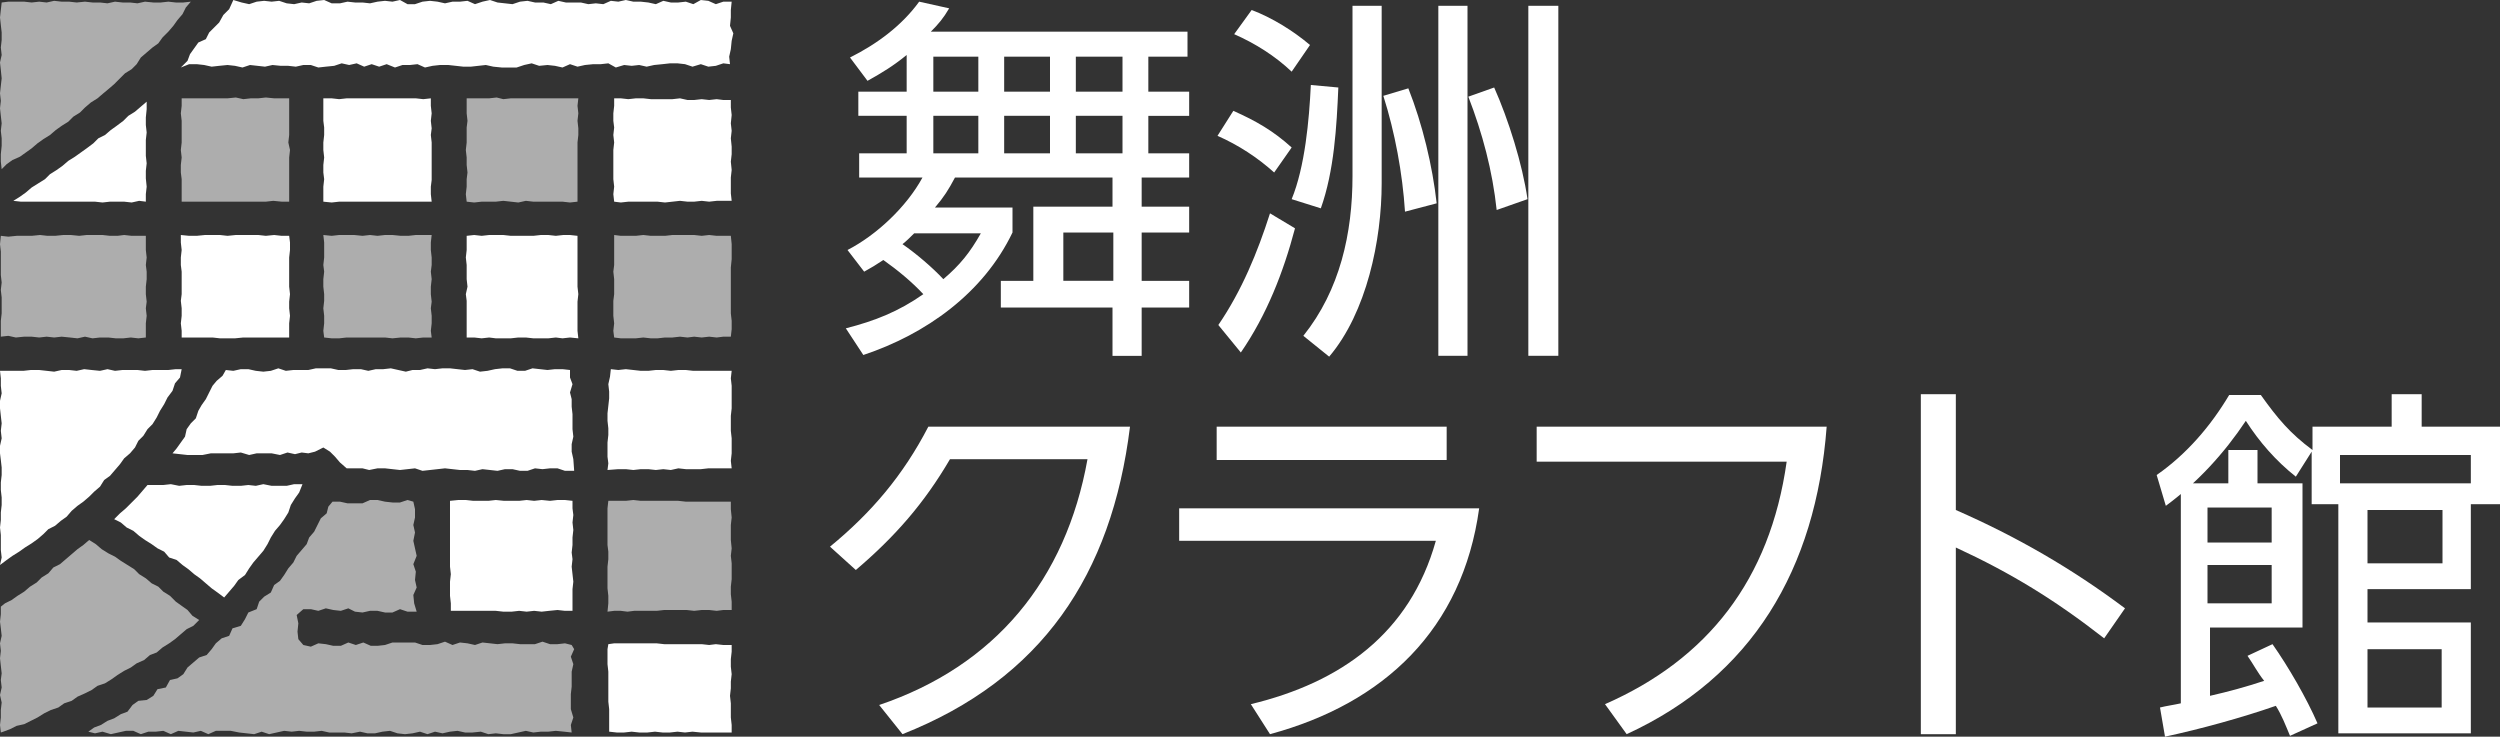 <?xml version="1.0" encoding="utf-8"?>
<!-- Generator: Adobe Illustrator 27.2.0, SVG Export Plug-In . SVG Version: 6.00 Build 0)  -->
<svg version="1.1" id="レイヤー_1" xmlns="http://www.w3.org/2000/svg" xmlns:xlink="http://www.w3.org/1999/xlink" x="0px"
	 y="0px" viewBox="0 0 300 88.4" style="enable-background:new 0 0 300 88.4;" xml:space="preserve">
<rect x="0" y="0" width="300" height="88.4" fill="#333333" stroke="none"/>
<style type="text/css">
	.st0{fill:#FFFFFF;}
	.st1{opacity:0.6;fill:#FFFFFF;}
</style>
<g>
	<polygon class="st0" points="17.5,24.2 17.5,23.3 17.6,22.4 17.5,21.4 17.5,20.5 17.6,19.6 17.5,18.7 17.5,17.8 17.5,16.8 
		17.6,15.9 17.5,15 17.5,14.1 17.6,13.1 17.6,12.2 16.9,12.8 16.2,13.4 15.4,13.9 14.8,14.5 14,15.1 13.3,15.6 12.6,16.2 11.8,16.6 
		11.2,17.2 10.4,17.8 9.7,18.3 9,18.8 8.2,19.3 7.5,19.9 6.8,20.4 6,20.9 5.4,21.5 4.6,22 3.8,22.5 3.1,23.1 2.4,23.6 1.6,24.1 
		2.5,24.2 3.4,24.2 4.3,24.2 5.2,24.2 6.1,24.2 7,24.2 7.9,24.2 8.8,24.2 9.6,24.2 10.5,24.2 11.4,24.2 12.3,24.3 13.2,24.2 
		14.1,24.2 14.9,24.2 15.8,24.3 16.7,24.1 	"/>
	<polygon class="st0" points="26.3,2.7 25.7,3.3 25.1,3.9 24.7,4.7 23.8,5.1 23.3,5.8 22.8,6.5 22.5,7.3 21.7,8.1 22.7,7.7 
		23.6,7.7 24.5,7.8 25.4,8 26.3,7.9 27.3,7.8 28.2,7.9 29.1,8.1 30,7.8 30.9,7.9 31.8,8 32.7,7.8 33.7,7.9 34.6,7.9 35.5,8 
		36.4,7.8 37.3,7.8 38.2,8.1 39.1,8 40.1,7.9 41,7.6 41.9,7.8 42.8,7.6 43.7,8 44.6,7.7 45.5,8 46.4,7.7 47.4,8.1 48.3,7.8 
		49.2,7.8 50.1,7.7 51,8.1 51.9,7.9 52.8,7.8 53.8,7.8 54.7,7.9 55.6,8 56.5,8 57.4,7.9 58.3,7.8 59.2,8 60.2,8.1 61.1,8.1 62,8.1 
		62.9,7.8 63.8,7.6 64.7,7.9 65.7,7.8 66.6,7.9 67.5,8.1 68.4,7.7 69.3,8 70.2,7.8 71.2,7.7 72.1,7.7 73,7.6 73.9,8.1 74.9,7.8 
		75.8,7.9 76.7,7.8 77.6,8 78.5,7.8 79.5,7.7 80.4,7.6 81.3,7.6 82.2,7.7 83.1,8 84.1,7.7 85,8 85.9,7.9 86.8,7.6 87.6,7.7 
		87.5,6.8 87.7,5.9 87.8,4.9 88,4 87.6,3.1 87.7,2.1 87.7,1.2 87.8,0.2 86.8,0.2 85.9,0.5 85,0.1 84.1,0 83.2,0.5 82.3,0.2 
		81.4,0.3 80.5,0.3 79.6,0.1 78.7,0.5 77.8,0.3 76.9,0.2 76,0.2 75.1,0 74.2,0.2 73.3,0.1 72.4,0.5 71.5,0.4 70.6,0.5 69.7,0.3 
		68.8,0.3 67.9,0.3 67,0.1 66.1,0.5 65.2,0.3 64.2,0.3 63.3,0.1 62.4,0.2 61.5,0.5 60.6,0.4 59.7,0.3 58.8,0 57.9,0.2 57,0.5 
		56.1,0.1 55.2,0.2 54.3,0.2 53.4,0.4 52.5,0.2 51.6,0.1 50.7,0.2 49.8,0.5 48.9,0.5 48,0 47.1,0.2 46.2,0.1 45.3,0.2 44.4,0.4 
		43.5,0.3 42.6,0.3 41.7,0.2 40.8,0.4 39.8,0.4 38.9,0 38,0.1 37.1,0.4 36.2,0.3 35.3,0.5 34.4,0.4 33.5,0.1 32.6,0.2 31.7,0.1 
		30.8,0.2 29.9,0.5 29,0.3 28,0 27.5,1.1 26.8,1.8 	"/>
	<polygon class="st1" points="0.1,40.4 1,40.3 1.9,40.5 2.9,40.4 3.8,40.4 4.7,40.5 5.6,40.4 6.5,40.5 7.4,40.4 8.4,40.5 9.3,40.6 
		10.2,40.4 11.1,40.6 12,40.5 13,40.5 13.9,40.6 14.8,40.6 15.7,40.5 16.6,40.6 17.5,40.5 17.5,39.7 17.5,38.8 17.6,37.9 17.5,37 
		17.6,36.2 17.5,35.3 17.5,34.4 17.6,33.5 17.6,32.6 17.5,31.8 17.6,30.9 17.5,30 17.5,29.1 17.5,28.3 16.7,28.3 15.8,28.3 
		14.9,28.2 14.1,28.3 13.2,28.3 12.3,28.2 11.3,28.2 10.4,28.2 9.5,28.3 8.5,28.2 7.6,28.2 6.6,28.3 5.7,28.3 4.8,28.2 3.8,28.3 
		2.9,28.3 2,28.3 1,28.4 0.1,28.3 0,29.3 0.1,30.2 0.1,31.1 0.1,32 0.1,33 0.2,33.9 0.1,34.8 0.2,35.7 0.2,36.7 0.2,37.6 0.1,38.5 
		0.1,39.4 	"/>
	<polygon class="st0" points="18.8,50.1 19.2,49.3 19.7,48.5 20.1,47.7 20.7,46.9 21,46 21.6,45.3 21.8,44.3 21.1,44.3 20.2,44.4 
		19.2,44.4 18.3,44.4 17.4,44.5 16.5,44.4 15.6,44.4 14.7,44.4 13.8,44.5 12.9,44.3 12,44.5 11,44.4 10.1,44.3 9.2,44.5 8.3,44.4 
		7.4,44.4 6.5,44.6 5.6,44.5 4.7,44.4 3.7,44.4 2.8,44.5 1.9,44.5 1,44.5 0,44.5 0.1,45.4 0.1,46.3 0.2,47.2 0,48.1 0,49 0.1,49.9 
		0.2,50.8 0.1,51.7 0.2,52.6 0,53.5 0,54.4 0.1,55.2 0.2,56.1 0.2,57 0.1,57.9 0.1,58.8 0.2,59.7 0.2,60.6 0.1,61.5 0.1,62.4 
		0,63.3 0.1,64.2 0.1,65.1 0.1,66 0.2,66.9 0,67.8 0.8,67.2 1.5,66.7 2.3,66.2 3,65.7 3.8,65.2 4.5,64.7 5.2,64.1 5.8,63.5 
		6.6,63.1 7.3,62.5 8,62 8.6,61.3 9.3,60.7 10,60.2 10.7,59.6 11.3,59 12,58.4 12.5,57.6 13.2,57.1 13.8,56.4 14.4,55.7 14.9,55 
		15.6,54.4 16.2,53.7 16.6,52.9 17.2,52.3 17.7,51.5 18.3,50.9 	"/>
	<polygon class="st1" points="38.9,40.5 39.8,40.6 40.7,40.6 41.6,40.5 42.5,40.5 43.4,40.5 44.4,40.5 45.3,40.5 46.2,40.5 
		47.1,40.6 48.1,40.5 49,40.5 49.9,40.6 50.8,40.5 51.8,40.5 51.7,39.7 51.8,38.8 51.8,37.9 51.7,37 51.8,36.2 51.7,35.3 51.7,34.4 
		51.8,33.5 51.7,32.6 51.8,31.8 51.8,30.9 51.7,30 51.7,29.1 51.8,28.2 50.8,28.2 49.9,28.2 49,28.3 48.1,28.3 47.1,28.2 46.2,28.2 
		45.3,28.3 44.4,28.2 43.5,28.3 42.5,28.2 41.6,28.2 40.7,28.2 39.8,28.3 38.8,28.2 38.9,29.1 38.9,30 38.9,30.9 38.8,31.8 
		38.9,32.6 38.8,33.5 38.8,34.4 38.9,35.3 38.9,36.1 38.8,37 38.9,37.9 38.9,38.8 38.8,39.7 	"/>
	<polygon class="st0" points="73.3,44.3 73.2,45.2 73,46.1 73.1,47 73.1,47.8 73,48.7 72.9,49.6 72.9,50.5 73,51.4 73,52.2 
		72.9,53.1 72.9,54 72.9,54.8 73,55.6 72.9,56.4 74.2,56.3 75.1,56.3 76,56.4 76.9,56.3 77.8,56.3 78.7,56.4 79.6,56.3 80.5,56.4 
		81.4,56.2 82.3,56.3 83.2,56.3 84.1,56.3 85,56.2 85.9,56.2 86.8,56.2 87.8,56.2 87.7,55.3 87.8,54.4 87.8,53.5 87.8,52.6 
		87.7,51.7 87.7,50.8 87.7,49.9 87.8,49 87.8,48.1 87.8,47.2 87.8,46.3 87.7,45.4 87.8,44.5 86.8,44.5 85.9,44.5 85,44.5 84.1,44.5 
		83.2,44.5 82.3,44.4 81.4,44.4 80.5,44.5 79.6,44.4 78.7,44.4 77.8,44.5 76.9,44.5 76,44.4 75.1,44.3 74.2,44.4 	"/>
	<polygon class="st1" points="73,60.1 72.9,61 72.9,61.8 72.9,62.7 72.9,63.6 72.9,64.5 72.9,65.4 73,66.2 73,67.1 72.9,68 
		72.9,68.9 72.9,69.8 72.9,70.6 73,71.5 73,72.4 72.9,73.4 73.7,73.3 74.5,73.3 75.3,73.4 76.1,73.3 77,73.3 77.9,73.3 78.8,73.3 
		79.7,73.2 80.6,73.2 81.5,73.2 82.4,73.2 83.3,73.3 84.2,73.2 85.1,73.2 86,73.3 86.8,73.2 87.8,73.2 87.8,72.2 87.7,71.3 
		87.7,70.4 87.8,69.5 87.8,68.5 87.8,67.6 87.7,66.7 87.8,65.8 87.7,64.8 87.7,63.9 87.7,63 87.8,62.1 87.7,61.1 87.7,60.2 
		86.8,60.2 85.9,60.2 85,60.2 84.1,60.2 83.2,60.2 82.3,60.2 81.4,60.1 80.5,60.1 79.6,60.1 78.7,60.1 77.8,60.1 76.9,60.1 76,60 
		75.1,60.1 74.2,60.1 	"/>
	<polygon class="st1" points="73.7,40.5 74.5,40.6 75.4,40.6 76.3,40.6 77.2,40.5 78.1,40.6 78.9,40.6 79.8,40.5 80.7,40.5 
		81.6,40.4 82.5,40.5 83.3,40.4 84.2,40.5 85.1,40.4 86,40.5 86.8,40.4 87.7,40.4 87.8,39.5 87.8,38.5 87.7,37.6 87.7,36.7 
		87.7,35.8 87.7,34.8 87.7,33.9 87.7,33 87.7,32.1 87.8,31.1 87.8,30.2 87.8,29.3 87.7,28.3 86.8,28.3 86,28.3 85.1,28.2 84.2,28.3 
		83.3,28.2 82.5,28.2 81.6,28.2 80.7,28.2 79.8,28.3 78.9,28.3 78.1,28.3 77.2,28.2 76.3,28.3 75.4,28.3 74.5,28.3 73.7,28.2 
		73.7,29.1 73.7,30 73.7,30.9 73.7,31.8 73.6,32.6 73.7,33.5 73.7,34.4 73.7,35.3 73.6,36.1 73.6,37 73.6,37.9 73.7,38.8 73.6,39.7 
			"/>
	<polygon class="st0" points="51.7,11.8 50.8,11.9 49.9,11.8 49,11.8 48.1,11.8 47.1,11.8 46.2,11.8 45.3,11.8 44.4,11.8 43.5,11.8 
		42.5,11.8 41.6,11.8 40.7,11.9 39.8,11.8 38.8,11.8 38.8,12.7 38.8,13.6 38.8,14.5 38.9,15.3 38.9,16.2 38.8,17.1 38.8,18 
		38.9,18.9 38.8,19.8 38.8,20.7 38.9,21.5 38.8,22.4 38.8,23.3 38.8,24.2 39.8,24.3 40.7,24.2 41.6,24.2 42.5,24.2 43.4,24.2 
		44.4,24.2 45.3,24.2 46.2,24.2 47.1,24.2 48.1,24.2 49,24.2 49.9,24.2 50.8,24.2 51.8,24.2 51.7,23.3 51.7,22.4 51.8,21.6 
		51.8,20.7 51.8,19.8 51.8,18.9 51.8,18 51.8,17.1 51.7,16.2 51.8,15.4 51.7,14.5 51.8,13.6 51.7,12.7 	"/>
	<polygon class="st0" points="73.7,24.2 74.5,24.3 75.4,24.2 76.3,24.2 77.2,24.2 78.1,24.2 78.9,24.2 79.8,24.3 80.7,24.2 
		81.6,24.1 82.5,24.2 83.3,24.2 84.2,24.1 85.1,24.2 86,24.1 86.9,24.1 87.8,24.1 87.7,23.2 87.7,22.2 87.7,21.3 87.8,20.4 
		87.7,19.4 87.8,18.5 87.8,17.6 87.7,16.6 87.8,15.7 87.7,14.8 87.8,13.8 87.7,12.9 87.7,12 86.8,12 86,11.9 85.1,12 84.2,11.9 
		83.3,12 82.5,12 81.6,11.8 80.7,11.9 79.8,11.9 78.9,11.9 78.1,11.9 77.2,11.8 76.3,11.8 75.4,11.9 74.5,11.8 73.7,11.8 73.7,12.7 
		73.6,13.6 73.6,14.5 73.7,15.3 73.6,16.2 73.7,17.1 73.6,18 73.6,18.9 73.6,19.8 73.6,20.7 73.6,21.5 73.7,22.4 73.6,23.3 	"/>
	<polygon class="st1" points="22.9,0.2 22,0.3 21.1,0.3 20.2,0.2 19.3,0.3 18.4,0.3 17.4,0.2 16.5,0.4 15.6,0.3 14.7,0.3 13.8,0.2 
		12.9,0.4 12,0.3 11.1,0.3 10.2,0.2 9.2,0.3 8.3,0.2 7.4,0.2 6.5,0.1 5.6,0.3 4.7,0.2 3.8,0.3 2.9,0.2 1.9,0.2 1,0.2 0.2,0.3 
		0.1,1.2 0,2.1 0.1,3 0.2,3.9 0.2,4.8 0.1,5.7 0.2,6.6 0,7.5 0.1,8.4 0.2,9.4 0.1,10.3 0,11.2 0.1,12.1 0,13 0.1,13.9 0.2,14.8 
		0.1,15.7 0.2,16.6 0.2,17.5 0.1,18.5 0.1,19.4 0.2,20.3 0.8,19.7 1.5,19.2 2.4,18.8 3.1,18.3 3.8,17.8 4.5,17.2 5.2,16.7 6,16.2 
		6.7,15.6 7.4,15.1 8.2,14.6 8.8,14 9.6,13.5 10.2,12.9 10.9,12.3 11.7,11.8 12.4,11.2 13,10.7 13.7,10.1 14.4,9.4 15,8.8 15.8,8.3 
		16.4,7.7 16.9,6.9 17.6,6.3 18.3,5.7 19,5.2 19.5,4.5 20.2,3.8 20.8,3.1 21.3,2.4 21.9,1.7 22.3,0.9 	"/>
	<polygon class="st1" points="21.8,24.2 22.7,24.2 23.6,24.2 24.5,24.2 25.5,24.2 26.4,24.2 27.3,24.2 28.2,24.2 29.2,24.2 
		30.1,24.2 31,24.2 31.9,24.2 32.8,24.1 33.8,24.2 34.7,24.2 34.7,23.3 34.7,22.4 34.7,21.6 34.7,20.7 34.7,19.8 34.7,18.9 34.8,18 
		34.6,17.1 34.7,16.2 34.7,15.4 34.7,14.5 34.7,13.6 34.7,12.7 34.7,11.8 33.8,11.8 32.9,11.8 31.9,11.7 31,11.8 30.1,11.8 
		29.2,11.9 28.3,11.7 27.3,11.8 26.4,11.8 25.5,11.8 24.6,11.8 23.6,11.8 22.7,11.8 21.8,11.8 21.8,12.7 21.7,13.6 21.8,14.5 
		21.8,15.3 21.8,16.2 21.8,17.1 21.7,18 21.8,18.9 21.7,19.8 21.7,20.7 21.8,21.5 21.8,22.4 21.8,23.3 	"/>
	<polygon class="st1" points="10.7,64.8 10,65.4 9.3,65.9 8.6,66.5 7.9,67.1 7.2,67.7 6.4,68.1 5.8,68.8 5,69.3 4.4,69.9 3.6,70.4 
		2.9,71 2.1,71.5 1.4,72 0.6,72.4 0.1,72.8 0.1,73.7 0,74.6 0.1,75.4 0.2,76.3 0,77.2 0.1,78.1 0,79 0.1,79.9 0.2,80.8 0.1,81.6 
		0.2,82.5 0,83.4 0.2,84.3 0.1,85.2 0.1,86.1 0,87 0.1,87.9 0.4,87.8 1.2,87.5 2,87.1 2.9,86.9 3.7,86.5 4.5,86.1 5.3,85.6 
		6.1,85.2 7,84.9 7.7,84.4 8.6,84.1 9.3,83.6 10.2,83.2 11,82.8 11.7,82.3 12.6,82 13.4,81.5 14.1,81 14.9,80.5 15.7,80.1 
		16.4,79.6 17.3,79.2 18,78.6 18.8,78.3 19.5,77.7 20.3,77.2 21,76.7 21.7,76.1 22.4,75.5 23.2,75.1 23.9,74.4 23.1,73.9 22.5,73.2 
		21.8,72.7 21.1,72.2 20.4,71.5 19.6,71 19,70.4 18.2,70 17.5,69.4 16.7,68.9 16.1,68.3 15.3,67.8 14.5,67.3 13.8,66.8 13,66.4 
		12.2,65.9 11.5,65.3 	"/>
	<polygon class="st0" points="21.8,40.5 22.7,40.5 23.6,40.5 24.5,40.5 25.5,40.5 26.4,40.6 27.3,40.6 28.2,40.6 29.2,40.5 
		30.1,40.5 31,40.5 31.9,40.5 32.8,40.5 33.8,40.5 34.7,40.5 34.7,39.7 34.7,38.8 34.8,37.9 34.7,37 34.7,36.2 34.8,35.3 34.7,34.4 
		34.7,33.5 34.7,32.6 34.7,31.8 34.7,30.9 34.8,30 34.8,29.1 34.7,28.3 33.8,28.3 32.9,28.2 31.9,28.3 31,28.2 30.1,28.2 29.2,28.2 
		28.3,28.2 27.3,28.3 26.4,28.2 25.5,28.2 24.6,28.2 23.6,28.3 22.7,28.3 21.7,28.2 21.7,29.1 21.8,30 21.7,30.9 21.7,31.8 
		21.8,32.6 21.8,33.5 21.8,34.4 21.8,35.3 21.7,36.1 21.8,37 21.8,37.9 21.7,38.8 21.8,39.7 	"/>
	<polygon class="st1" points="68.9,77.9 68.6,77.4 67.8,77.2 66.9,77.3 66,77.3 65.1,77 64.2,77.3 63.3,77.3 62.4,77.3 61.5,77.2 
		60.6,77.2 59.7,77.3 58.8,77.2 57.9,77.1 57,77.4 56.1,77.2 55.2,77.1 54.3,77.4 53.4,77 52.5,77.3 51.6,77.4 50.7,77.4 49.8,77.1 
		48.9,77.1 48,77.1 47.1,77.1 46.2,77.4 45.3,77.5 44.5,77.5 43.6,77.1 42.7,77.4 41.8,77.1 40.9,77.5 40,77.5 39.1,77.3 38.2,77.2 
		37.3,77.6 36.4,77.4 35.8,76.7 35.7,75.8 35.8,74.8 35.6,73.8 36.4,73.1 37.3,73.1 38.2,73.3 39.1,73 40,73.2 40.9,73.3 41.8,73 
		42.6,73.4 43.5,73.5 44.4,73.3 45.3,73.3 46.2,73.5 47.1,73.5 48,73.1 48.9,73.4 50,73.4 49.7,72.4 49.6,71.4 50,70.5 49.8,69.6 
		49.9,68.6 49.6,67.7 50,66.7 49.8,65.8 49.6,64.9 49.8,63.9 49.6,63 49.8,62.1 49.8,61.1 49.6,60.2 48.9,60 48,60.3 47.1,60.3 
		46.2,60.2 45.3,60 44.4,60 43.5,60.4 42.6,60.4 41.7,60.4 40.8,60.2 39.9,60.2 39.4,60.8 39.2,61.6 38.5,62.2 38.1,63 37.7,63.8 
		37.1,64.5 36.8,65.3 36.2,66 35.6,66.7 35.2,67.5 34.6,68.2 34.1,69 33.6,69.7 32.9,70.2 32.5,71.1 31.7,71.6 31.1,72.2 30.8,73.1 
		29.8,73.5 29.4,74.3 28.9,75.1 27.9,75.4 27.5,76.3 26.6,76.6 25.9,77.2 25.4,77.9 24.8,78.6 23.9,78.9 23.2,79.5 22.5,80.1 
		22,80.9 21.3,81.4 20.4,81.6 19.9,82.5 18.9,82.7 18.4,83.5 17.6,84 16.6,84.1 15.9,84.6 15.3,85.4 14.5,85.7 13.7,86.2 12.9,86.5 
		12.1,87 11.3,87.3 10.6,87.8 11.4,88 12.3,87.8 13.3,88.1 14.2,87.9 15.1,87.7 16,87.7 16.9,88.1 17.8,87.8 18.7,87.8 19.6,87.7 
		20.5,88.1 21.4,87.7 22.3,87.8 23.2,87.9 24.1,87.7 25,88.1 25.9,87.7 26.8,87.7 27.7,87.7 28.7,87.9 29.6,88 30.5,88.1 31.4,87.8 
		32.3,88.1 33.2,87.9 34.1,87.7 35,87.8 35.9,87.7 36.8,87.8 37.7,87.8 38.6,87.7 39.5,87.9 40.4,87.9 41.3,87.9 42.2,88 43.2,87.8 
		44.1,88 45,88 45.9,87.8 46.8,87.7 47.7,88 48.6,88.1 49.5,88 50.4,87.8 51.3,88.1 52.2,87.8 53.1,88 54,87.8 54.9,87.7 55.8,87.9 
		56.7,87.9 57.7,87.8 58.6,88.1 59.5,88 60.4,88.1 61.3,88.1 62.2,87.9 63.1,87.7 64,87.9 64.9,87.8 65.8,87.8 66.7,87.7 67.7,87.8 
		68.6,87.9 68.5,87 68.8,86.1 68.5,85.1 68.5,84.2 68.5,83.3 68.6,82.4 68.6,81.5 68.6,80.6 68.8,79.7 68.5,78.8 	"/>
	<polygon class="st0" points="76.1,77.2 75.3,77.2 74.5,77.2 73.7,77.2 73,77.3 72.9,77.9 72.9,78.8 72.9,79.7 73,80.6 73,81.5 
		73,82.4 73,83.3 73,84.2 73.1,85.1 73.1,86.1 73.1,87 73.1,87.8 74,87.9 74.9,87.9 75.8,87.8 76.7,87.9 77.7,87.9 78.6,87.8 
		79.5,87.9 80.4,87.9 81.3,87.8 82.2,87.9 83.1,87.8 84.1,87.9 85,87.9 85.9,87.9 86.8,87.9 87.8,87.9 87.8,87 87.7,86.1 87.7,85.2 
		87.7,84.4 87.6,83.5 87.7,82.6 87.7,81.8 87.8,80.9 87.7,80 87.7,79.1 87.8,78.2 87.8,77.4 86.8,77.4 85.9,77.3 85.1,77.4 
		84.2,77.3 83.3,77.3 82.4,77.3 81.5,77.3 80.6,77.3 79.7,77.3 78.8,77.2 77.9,77.2 77,77.2 	"/>
	<polygon class="st0" points="25.1,47.1 24.7,47.9 24.2,48.6 23.8,49.3 23.5,50.2 22.9,50.8 22.4,51.5 22.2,52.4 21.7,53.1 
		21.2,53.8 20.7,54.4 21.6,54.5 22.5,54.6 23.4,54.6 24.3,54.6 25.3,54.4 26.2,54.4 27.1,54.4 28,54.4 28.9,54.3 29.9,54.6 
		30.8,54.4 31.7,54.4 32.6,54.4 33.6,54.6 34.5,54.3 35.4,54.5 36.2,54.3 37,54.4 37.8,54.2 38.8,53.7 39.6,54.2 40.2,54.8 
		40.8,55.5 41.6,56.2 42.5,56.2 43.5,56.2 44.3,56.4 45.3,56.2 46.2,56.2 47.1,56.3 48,56.4 48.9,56.3 49.8,56.2 50.7,56.5 
		51.6,56.4 52.5,56.3 53.4,56.2 54.3,56.3 55.2,56.4 56.1,56.4 57,56.5 57.9,56.3 58.8,56.4 59.7,56.5 60.6,56.3 61.5,56.3 
		62.4,56.5 63.3,56.5 64.2,56.2 65.1,56.3 66,56.2 66.9,56.2 67.8,56.5 68.9,56.5 68.8,55.1 68.6,54.2 68.6,53.3 68.8,52.4 
		68.7,51.5 68.7,50.6 68.7,49.7 68.6,48.8 68.6,47.9 68.4,47.1 68.7,46.1 68.4,45.3 68.4,44.4 67.5,44.3 66.6,44.3 65.7,44.4 
		64.8,44.3 63.9,44.2 63,44.5 62.1,44.5 61.2,44.2 60.3,44.2 59.4,44.3 58.5,44.5 57.6,44.6 56.7,44.3 55.8,44.4 54.9,44.3 54,44.2 
		53.1,44.2 52.2,44.3 51.3,44.2 50.4,44.4 49.5,44.4 48.7,44.6 47.8,44.4 46.9,44.2 46,44.3 45.1,44.3 44.2,44.5 43.3,44.3 
		42.4,44.3 41.5,44.4 40.6,44.4 39.7,44.2 38.8,44.2 37.9,44.2 37,44.4 36.1,44.4 35.2,44.4 34.3,44.5 33.4,44.2 32.5,44.5 
		31.6,44.6 30.7,44.5 29.8,44.3 28.9,44.3 28,44.5 27.1,44.4 26.7,45.1 26,45.7 25.5,46.3 	"/>
	<polygon class="st0" points="13.7,62.3 14.5,62.7 15.2,63.3 16,63.7 16.7,64.3 17.4,64.8 18.2,65.3 18.9,65.8 19.7,66.2 20.3,66.9 
		21.2,67.2 21.9,67.8 22.6,68.3 23.3,68.9 24,69.4 24.7,70 25.4,70.6 26.1,71.1 26.9,71.7 27.5,71 28.1,70.3 28.6,69.6 29.4,69 
		29.9,68.2 30.4,67.5 31,66.8 31.6,66.1 32.1,65.3 32.5,64.5 33,63.7 33.6,63 34.1,62.3 34.6,61.5 34.9,60.6 35.4,59.8 35.9,59.1 
		36.3,58.1 35.3,58.1 34.4,58.3 33.5,58.3 32.6,58.3 31.6,58.1 30.7,58.3 29.8,58.2 28.9,58.3 27.9,58.3 27,58.2 26.1,58.2 
		25.2,58.3 24.2,58.3 23.3,58.2 22.4,58.2 21.5,58.3 20.5,58.1 19.6,58.2 18.7,58.2 17.7,58.2 17.1,58.9 16.5,59.6 15.8,60.3 
		15.1,61 14.4,61.6 	"/>
	<polygon class="st1" points="69.4,11.8 68.4,11.8 67.6,11.8 66.7,11.8 65.8,11.8 64.9,11.8 64,11.8 63.1,11.8 62.2,11.8 61.3,11.8 
		60.4,11.9 59.6,11.7 58.7,11.8 57.8,11.8 56.9,11.8 56,11.8 56,12.7 56,13.6 56.1,14.5 56,15.3 56,16.2 56,17.1 55.9,18 56,18.9 
		56,19.8 56.1,20.7 56,21.5 56,22.4 55.9,23.3 56,24.2 56.9,24.3 57.8,24.2 58.7,24.2 59.5,24.2 60.4,24.1 61.3,24.2 62.2,24.3 
		63.1,24.1 64,24.2 64.9,24.2 65.8,24.2 66.7,24.2 67.5,24.2 68.4,24.3 69.3,24.2 69.3,23.3 69.3,22.4 69.3,21.6 69.3,20.7 
		69.3,19.8 69.3,18.9 69.3,18 69.3,17.1 69.4,16.2 69.4,15.4 69.3,14.5 69.4,13.6 69.3,12.7 	"/>
	<polygon class="st0" points="56,40.5 56.9,40.5 57.8,40.6 58.7,40.5 59.5,40.6 60.4,40.6 61.3,40.6 62.2,40.5 63.1,40.5 64,40.6 
		64.9,40.6 65.8,40.6 66.7,40.5 67.5,40.6 68.4,40.5 69.4,40.6 69.3,39.7 69.3,38.8 69.3,37.9 69.3,37 69.3,36.2 69.4,35.3 
		69.3,34.4 69.3,33.5 69.3,32.6 69.3,31.8 69.3,30.9 69.3,30 69.3,29.1 69.3,28.3 68.4,28.2 67.6,28.2 66.7,28.3 65.8,28.2 
		64.9,28.2 64,28.3 63.1,28.3 62.2,28.3 61.3,28.3 60.4,28.2 59.6,28.2 58.7,28.2 57.8,28.3 56.9,28.2 56,28.3 56,29.1 56,30 
		55.9,30.9 56,31.8 56,32.6 56,33.5 56.1,34.4 55.9,35.3 56,36.1 56,37 56,37.9 56,38.8 56,39.7 	"/>
	<polygon class="st0" points="54.1,73.3 54.9,73.3 55.9,73.3 56.8,73.3 57.7,73.3 58.6,73.3 59.5,73.3 60.4,73.4 61.4,73.4 
		62.3,73.3 63.2,73.4 64.1,73.3 65,73.4 65.9,73.3 66.9,73.2 67.8,73.3 68.7,73.3 68.7,72.4 68.7,71.5 68.7,70.7 68.8,69.8 
		68.7,68.9 68.6,68 68.7,67.1 68.6,66.3 68.7,65.4 68.7,64.5 68.8,63.6 68.7,62.7 68.8,61.8 68.7,61 68.7,60.1 67.8,60 66.9,60 
		66,60.1 65,60 64.1,60.1 63.2,60 62.3,60.1 61.4,60.1 60.5,60.1 59.5,60 58.6,60.1 57.7,60.1 56.8,60.1 55.9,60 55,60 54,60.1 
		54,61 54,61.8 54,62.7 54,63.6 54,64.5 54,65.4 54,66.2 54,67.1 54,68 54.1,68.9 54,69.8 54,70.6 54,71.5 54.1,72.4 	"/>
	<g>
		<path class="st0" d="M106,31.2c-0.9,0.6-1.4,0.9-2.3,1.4l-2-2.6c3.5-1.8,7.1-5.2,9-8.7h-7.6v-2.9h5.7v-4.5h-5.8V11h5.8V6.6
			c-1.6,1.3-2.9,2.1-4.7,3.1L102,6.9c3.2-1.6,6.2-3.8,8.3-6.7l3.6,0.8c-0.7,1.2-1.3,1.9-2.2,2.8h30.8v3h-4.7V11h4.9v2.9h-4.9v4.5
			h4.9v2.9h-5.7v3.5l5.7,0v3.1l-5.7,0v5.8h5.7v3.2h-5.7v5.8h-3.5v-5.8h-13.4v-3.2h3.9v-8.9h9.5v-3.5h-18.9c-0.8,1.5-1.3,2.3-2.4,3.6
			h9.3v3c-3.5,7.3-10.4,12.2-17.9,14.7l-2.1-3.2c3.5-0.9,6.3-2,9.3-4.1C109.4,33.8,107.7,32.4,106,31.2z M117.7,28h-8
			c-0.5,0.5-0.9,0.9-1.4,1.3c1.6,1.1,3.6,2.8,4.9,4.2C115.2,31.8,116.4,30.3,117.7,28z M112,6.8V11h5.4V6.8H112z M112,13.9v4.5h5.4
			v-4.5H112z M120.5,6.8V11h5.5V6.8H120.5z M120.5,13.9v4.5h5.5v-4.5H120.5z M127.6,27.9v5.8h6v-5.8H127.6z M129.1,6.8V11h5.6V6.8
			H129.1z M129.1,13.9v4.5h5.6v-4.5H129.1z"/>
		<path class="st0" d="M155,17.7l-2.1,3c-2-1.8-4.3-3.3-6.8-4.4l1.9-3C150.7,14.5,152.8,15.7,155,17.7z M148.9,42.3l-2.7-3.3
			c2.8-4.1,4.7-8.7,6.2-13.4l3,1.8C154,32.7,152,37.8,148.9,42.3z M157.2,5.4l-2.2,3.2c-2-1.9-4.4-3.4-6.9-4.5l2.1-2.9
			C152.6,2.1,155.2,3.7,157.2,5.4z M158.5,25l-3.5-1.1c1.6-3.9,2.1-9.5,2.3-13.7l3.3,0.3C160.4,15.2,160.1,20.5,158.5,25z
			 M165.8,0.7V22c0,6.8-1.8,15.5-6.3,20.8l-3.1-2.5c4.4-5.5,5.9-12.3,5.9-19.2V0.7H165.8z M172.4,24.4l-3.8,1
			c-0.3-4.6-1.2-9.5-2.6-13.9l3-0.9C170.7,14.9,171.9,19.9,172.4,24.4z M176.1,0.7v42h-3.5v-42H176.1z M183.3,23.9l-3.7,1.3
			c-0.5-4.7-1.7-9.2-3.4-13.6l3.1-1.1C181,14.3,182.7,19.7,183.3,23.9z M187,0.7v42h-3.6v-42H187z"/>
		<path class="st0" d="M108.3,88.1l-2.8-3.5c13.9-4.7,22.4-15,25-29.5H114c-3.1,5.3-6.6,9.3-11.3,13.3l-3.1-2.8
			c5-4.1,8.8-8.6,11.8-14.4h24.2C133.4,69,125,81.5,108.3,88.1z"/>
		<path class="st0" d="M177.5,61c-2,14.5-11.4,23.4-25.1,27.1l-2.3-3.6c10.8-2.6,19.1-8.5,22.2-19.6h-30.8V61H177.5z M173.6,51.2v4
			h-27.6v-4H173.6z"/>
		<path class="st0" d="M219.2,51.2c-1.3,17.2-9,30-24,36.9l-2.6-3.6c12.3-5.4,19.8-14.9,21.8-29.1h-30v-4.2H219.2z"/>
		<path class="st0" d="M255,73l-2.5,3.6c-5.9-4.6-11.1-7.8-17.8-10.9v22.4h-4.2V47.3h4.2v13.9C242,64.4,248.6,68.2,255,73z"/>
		<path class="st0" d="M277.4,51.2h9.6v-3.9h3.6v3.9h9.4v9.3h-3.5v-5.9h-15.7V58h15.7v12.7h-12.4v4h12.4V88h-15.9V60.5h-3.2v-6.3
			l-1.9,3c-2.4-1.9-4.4-4.2-6-6.7c-2.6,3.9-5.8,7.4-9.6,10.2l-1.1-3.7c3.6-2.5,6.5-5.9,8.7-9.6h3.8c2,2.8,3.5,4.6,6.2,6.6V51.2z
			 M269.7,78.7l3-1.4c1.9,2.7,4.1,6.5,5.4,9.5l-3.3,1.5c-0.5-1.2-1-2.5-1.7-3.6c-4,1.4-9.1,2.8-13.3,3.7l-0.6-3.5
			c0.8-0.2,1.6-0.3,2.5-0.5V58h5.7v-4h3.5v4h5.4v17.3h-11.1v8.2c2.2-0.5,4.4-1.1,6.5-1.8C270.9,80.7,270.4,79.7,269.7,78.7z
			 M264.9,60.9v4.2h7.7v-4.2H264.9z M264.9,67.8v4.6h7.7v-4.6H264.9z M284.1,61.2v6.4h9v-6.4H284.1z M284.1,77.9v7h8.9v-7H284.1z"/>
	</g>
</g>
</svg>
